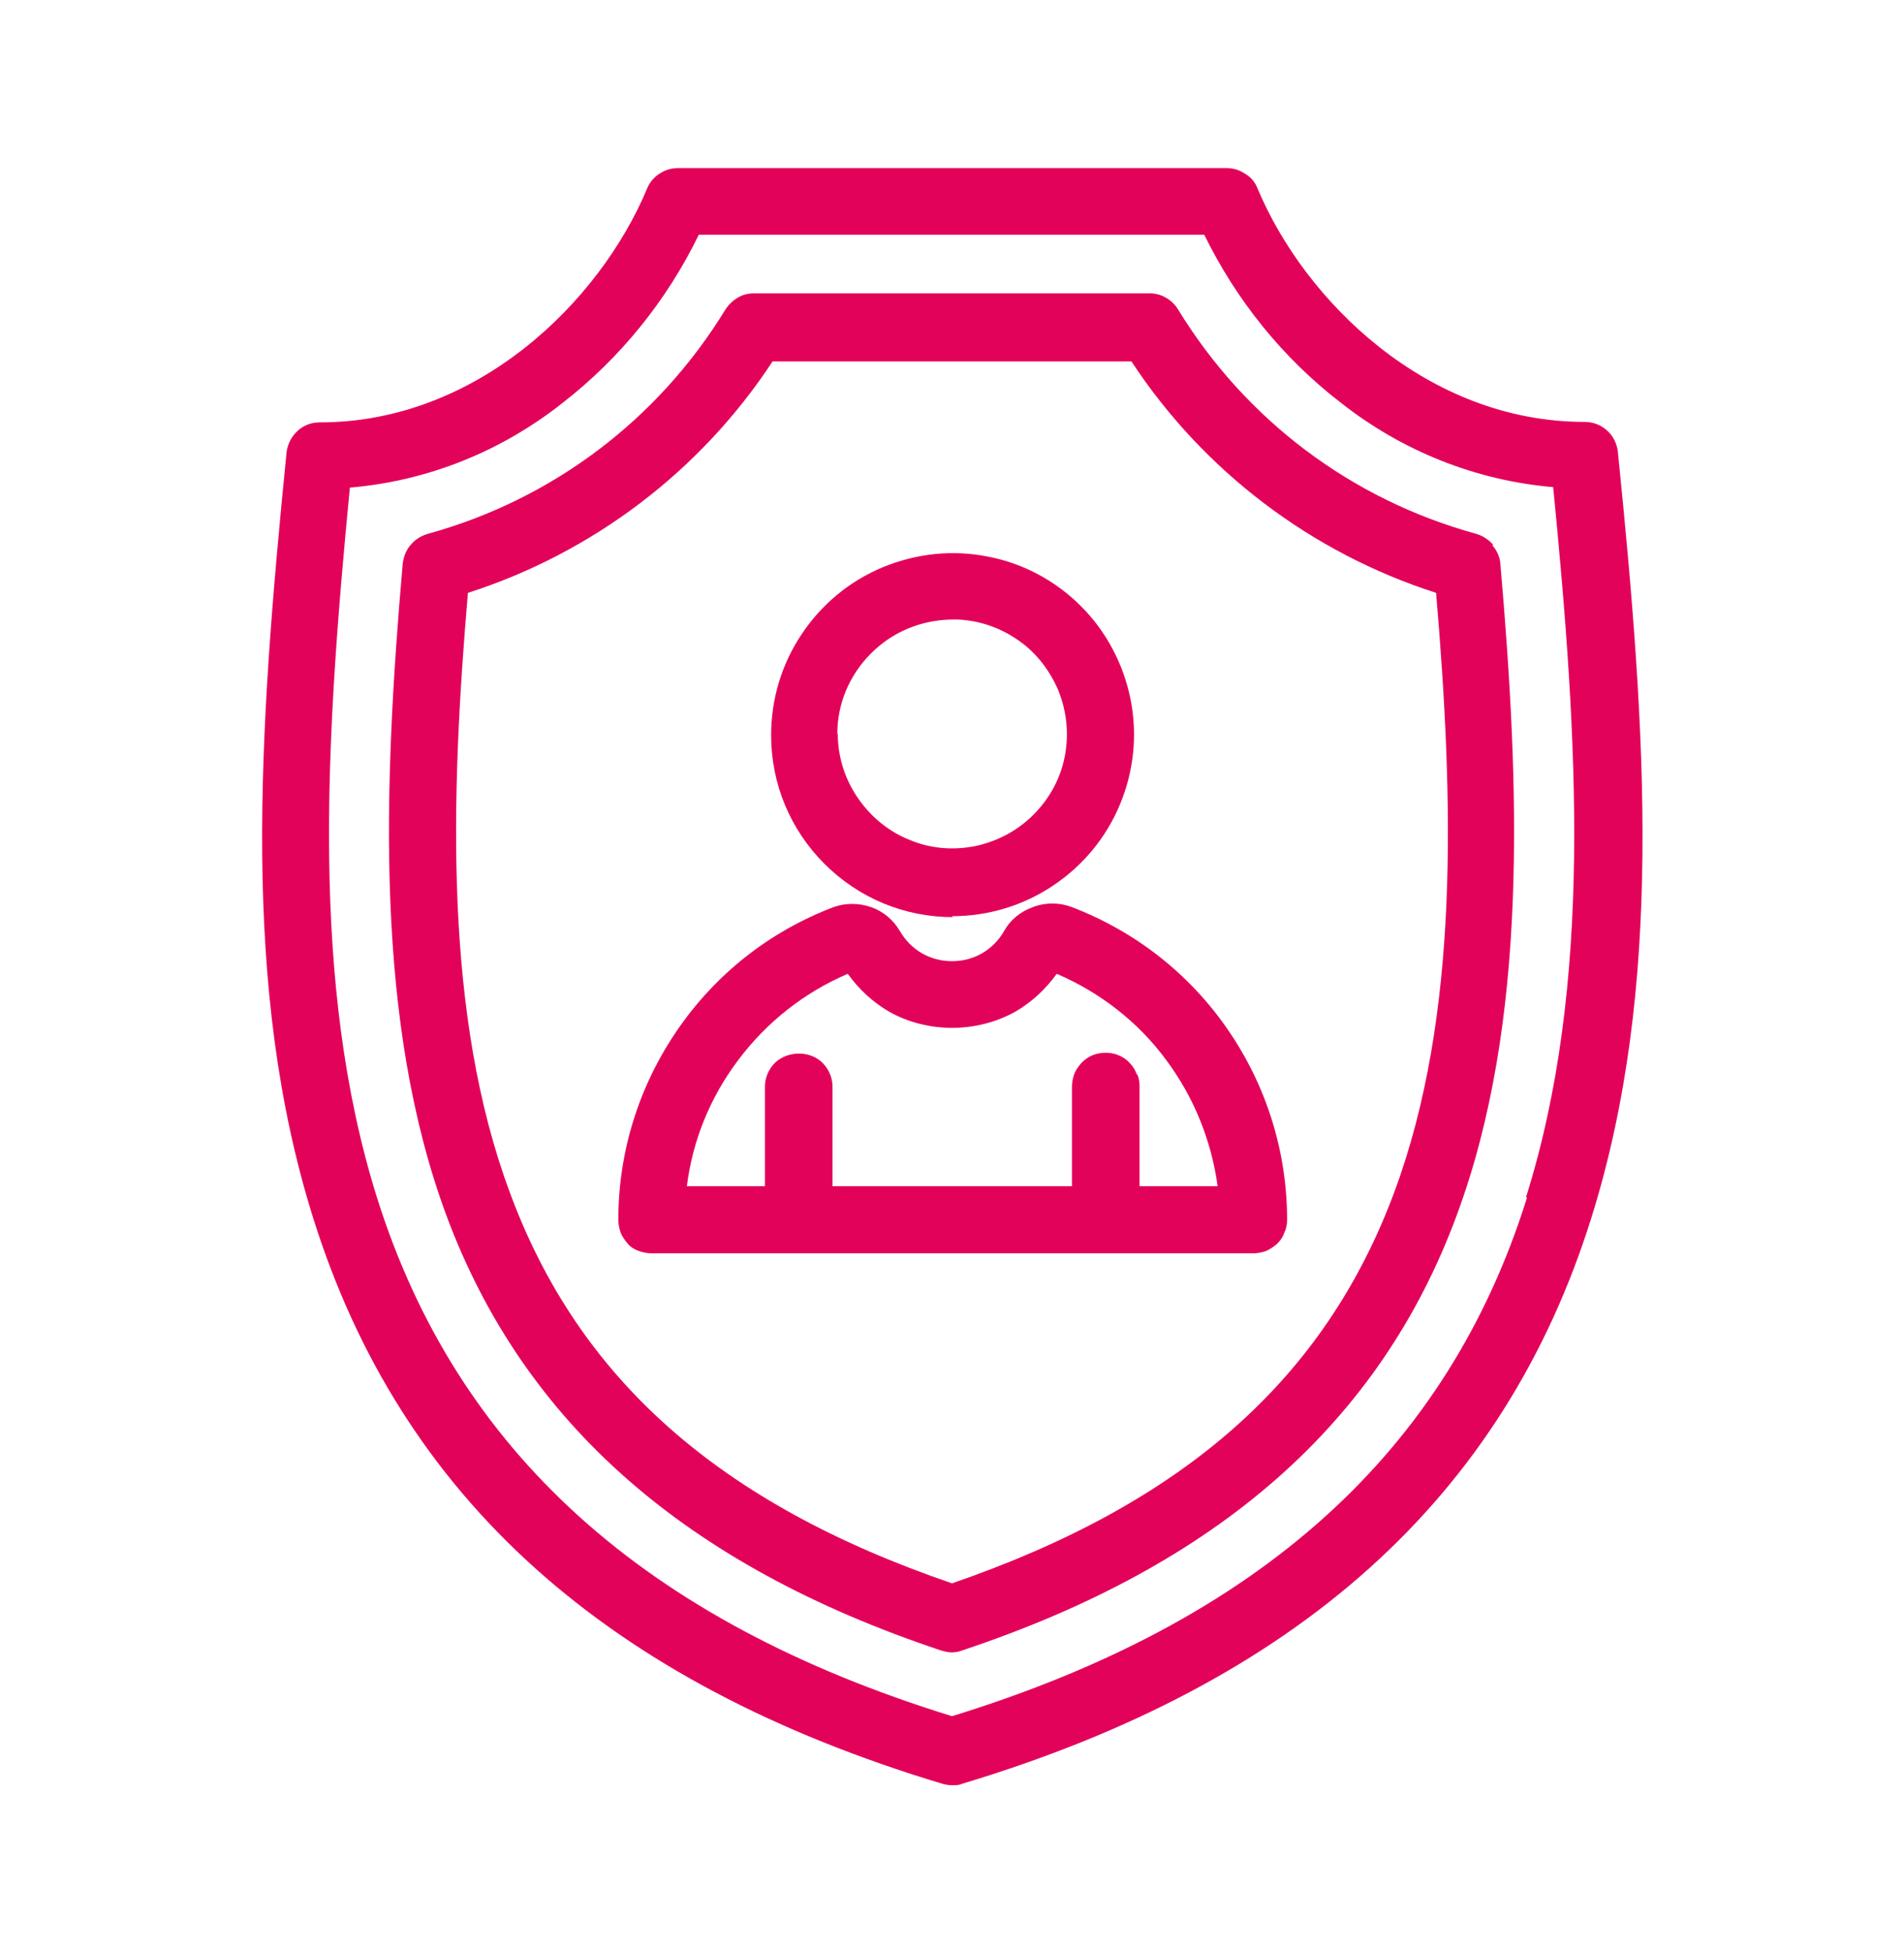 <?xml version="1.0" encoding="UTF-8"?> <svg xmlns="http://www.w3.org/2000/svg" id="Calque_1" data-name="Calque 1" viewBox="0 0 40 41"><defs><style> .cls-1 { fill: #e3025a; } </style></defs><path class="cls-1" d="M21.7,19.05c-.26.09-.48.27-.61.51-.11.19-.27.35-.46.46-.38.22-.88.22-1.26,0-.19-.11-.35-.27-.46-.46-.14-.24-.35-.42-.61-.51-.26-.09-.54-.09-.79,0-1.34.51-2.47,1.4-3.28,2.58s-1.24,2.56-1.24,3.99c0,.09.02.18.05.27.04.09.09.16.15.23s.14.12.23.15c.08.03.18.05.27.05h12.64c.09,0,.18-.02.27-.05.09-.04.16-.09.23-.15.07-.07.12-.14.15-.23.04-.08.06-.18.06-.27,0-1.43-.43-2.81-1.24-3.99-.81-1.18-1.95-2.07-3.28-2.58-.26-.1-.54-.1-.8-.01ZM23.88,22.56c-.03-.09-.08-.17-.15-.24-.06-.07-.14-.12-.23-.16-.17-.07-.37-.07-.55,0-.09.04-.16.09-.23.16-.06.07-.12.15-.15.23-.03.08-.05.18-.05.27v2.09h-5.03v-2.09c0-.19-.08-.37-.21-.5-.26-.26-.73-.26-1,0-.13.13-.21.31-.21.5v2.09h-1.64c.12-.96.49-1.87,1.08-2.65.6-.8,1.39-1.42,2.3-1.81.23.32.52.59.86.79.81.46,1.85.46,2.67,0,.34-.2.63-.47.86-.79.91.39,1.71,1.01,2.3,1.81.58.78.95,1.69,1.08,2.65h-1.64v-2.08c0-.1-.01-.19-.05-.27Z"></path><path class="cls-1" d="M20,19.24c.76,0,1.49-.22,2.12-.64.63-.42,1.12-1.01,1.41-1.71.29-.7.37-1.46.22-2.21-.15-.74-.51-1.42-1.04-1.95s-1.21-.9-1.95-1.04c-.74-.15-1.5-.07-2.21.22-.7.29-1.29.78-1.71,1.41-.42.63-.64,1.36-.64,2.12,0,1.02.4,1.98,1.12,2.7.72.72,1.68,1.12,2.7,1.12ZM17.59,15.42c0-.64.25-1.24.71-1.7s1.06-.7,1.7-.71h.12c.44.02.86.16,1.22.4.4.26.7.64.89,1.08.18.44.23.92.14,1.39-.09.47-.32.89-.66,1.23-.34.34-.76.56-1.23.66-.47.09-.95.05-1.39-.14-.44-.18-.81-.49-1.08-.89s-.41-.86-.41-1.34Z"></path><path class="cls-1" d="M33.99,9.49c-.02-.17-.1-.34-.23-.45-.13-.12-.3-.18-.47-.18-3.31,0-5.88-2.54-6.87-4.9-.05-.13-.14-.24-.26-.31-.12-.08-.25-.12-.39-.12h-11.53c-.14,0-.27.04-.39.12-.12.08-.21.19-.26.32-.99,2.36-3.56,4.9-6.87,4.9-.18,0-.34.06-.47.18-.13.12-.21.28-.23.45-.59,5.93-.96,11.24.56,16.08,1.84,5.87,6.17,9.76,13.22,11.88.07.02.14.03.21.03s.14,0,.2-.03c7.05-2.12,11.38-6.01,13.22-11.88,1.52-4.85,1.16-10.16.56-16.08ZM32.08,25.15c-1.67,5.34-5.62,8.9-12.08,10.89-6.45-1.99-10.4-5.55-12.08-10.89-1.41-4.5-1.08-9.62-.57-14.91,1.64-.14,3.18-.76,4.47-1.78,1.21-.94,2.19-2.15,2.86-3.53h10.62c.67,1.37,1.65,2.59,2.86,3.52,1.29,1.02,2.84,1.64,4.47,1.78.52,5.3.84,10.42-.57,14.91Z"></path><path class="cls-1" d="M31.37,11.44c-.1-.11-.22-.19-.36-.23-2.62-.72-4.84-2.39-6.26-4.71-.06-.1-.15-.19-.26-.25-.1-.06-.22-.09-.34-.09h-8.31c-.12,0-.24.03-.34.09-.1.06-.19.14-.26.25-1.42,2.32-3.64,3.99-6.25,4.71-.14.04-.27.12-.36.23-.1.11-.15.25-.17.4-.41,4.71-.59,9.62.92,13.69,1.62,4.35,5.02,7.34,10.39,9.13.07.02.15.04.22.04s.15-.01.22-.04c5.38-1.79,8.78-4.78,10.39-9.13,1.51-4.06,1.33-8.98.92-13.69-.01-.14-.07-.28-.17-.39ZM23.77,7.59c1.51,2.3,3.78,4.02,6.4,4.86.37,4.36.5,8.88-.88,12.59-1.46,3.92-4.41,6.53-9.29,8.21-4.88-1.67-7.84-4.28-9.29-8.21-1.38-3.71-1.25-8.24-.88-12.59,2.62-.84,4.89-2.56,6.4-4.86h7.54Z"></path></svg> 